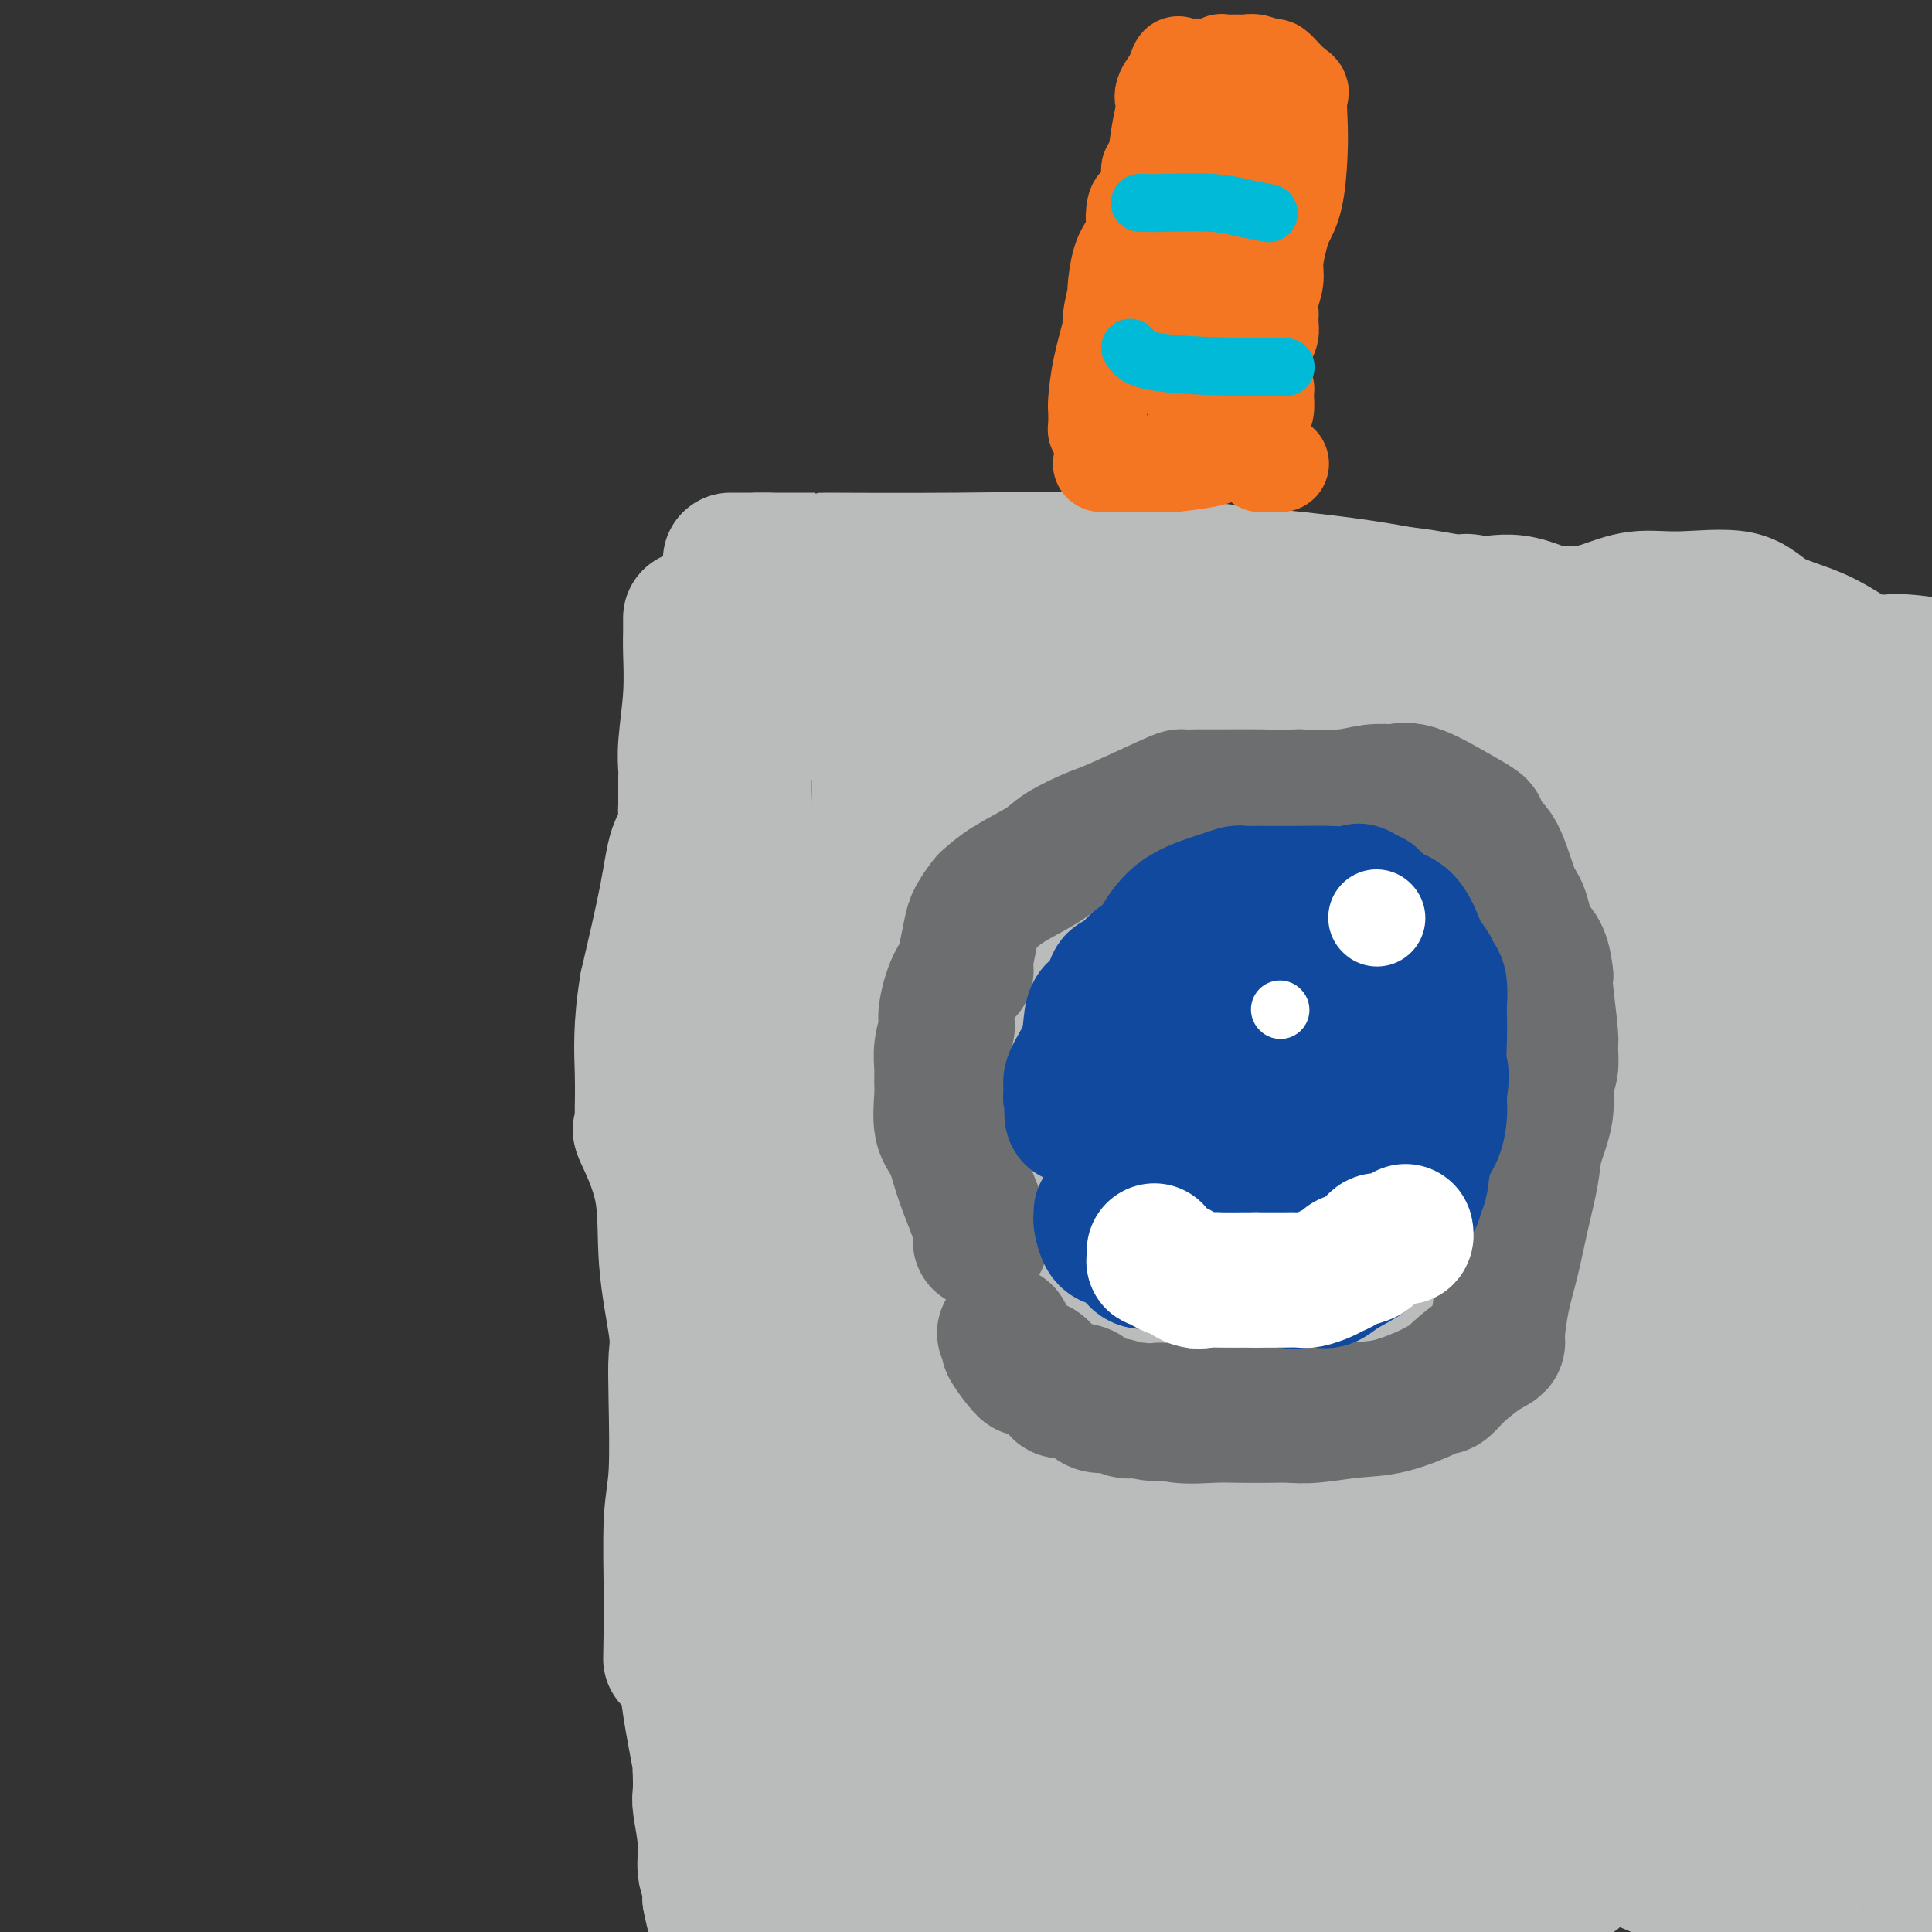<svg viewBox='0 0 400 400' version='1.1' xmlns='http://www.w3.org/2000/svg' xmlns:xlink='http://www.w3.org/1999/xlink'><rect x="0" y="0" width="400" height="400" fill="#333333" stroke="none"/><g fill='none' stroke='#BABBBB' stroke-width='28' stroke-linecap='round' stroke-linejoin='round'><path d='M143,128c0.001,-0.071 0.001,-0.141 0,0c-0.001,0.141 -0.004,0.494 0,1c0.004,0.506 0.015,1.166 0,2c-0.015,0.834 -0.057,1.843 0,4c0.057,2.157 0.211,5.462 0,9c-0.211,3.538 -0.789,7.309 -1,10c-0.211,2.691 -0.055,4.303 0,5c0.055,0.697 0.008,0.479 0,2c-0.008,1.521 0.021,4.781 0,6c-0.021,1.219 -0.094,0.396 0,1c0.094,0.604 0.355,2.636 0,4c-0.355,1.364 -1.326,2.059 -2,4c-0.674,1.941 -1.050,5.126 -2,10c-0.950,4.874 -2.475,11.437 -4,18'/><path d='M134,204c-1.460,8.535 -1.109,13.872 -1,18c0.109,4.128 -0.025,7.047 0,9c0.025,1.953 0.211,2.938 0,3c-0.211,0.062 -0.817,-0.801 0,1c0.817,1.801 3.056,6.265 4,11c0.944,4.735 0.594,9.742 1,15c0.406,5.258 1.569,10.767 2,14c0.431,3.233 0.130,4.191 0,6c-0.130,1.809 -0.087,4.468 0,9c0.087,4.532 0.220,10.938 0,15c-0.220,4.062 -0.791,5.779 -1,10c-0.209,4.221 -0.056,10.944 0,14c0.056,3.056 0.016,2.445 0,3c-0.016,0.555 -0.008,2.278 0,4'/><path d='M139,336c-0.185,10.726 -0.147,7.040 0,6c0.147,-1.040 0.404,0.565 1,2c0.596,1.435 1.533,2.700 2,4c0.467,1.300 0.465,2.635 1,6c0.535,3.365 1.606,8.760 2,11c0.394,2.240 0.110,1.325 0,1c-0.110,-0.325 -0.044,-0.060 0,1c0.044,1.060 0.068,2.916 0,4c-0.068,1.084 -0.228,1.395 0,3c0.228,1.605 0.845,4.502 1,7c0.155,2.498 -0.150,4.596 0,6c0.150,1.404 0.757,2.116 1,3c0.243,0.884 0.121,1.942 0,3'/><path d='M147,393c1.675,8.780 1.863,2.230 2,0c0.137,-2.230 0.223,-0.139 2,1c1.777,1.139 5.247,1.327 10,1c4.753,-0.327 10.790,-1.168 15,-1c4.210,0.168 6.592,1.344 8,2c1.408,0.656 1.841,0.792 3,1c1.159,0.208 3.046,0.488 6,1c2.954,0.512 6.977,1.256 11,2'/><path d='M259,398c-0.083,0.089 -0.166,0.178 0,0c0.166,-0.178 0.580,-0.622 1,-1c0.420,-0.378 0.846,-0.690 1,-1c0.154,-0.310 0.035,-0.617 0,-1c-0.035,-0.383 0.013,-0.842 0,-1c-0.013,-0.158 -0.088,-0.014 0,0c0.088,0.014 0.338,-0.101 1,0c0.662,0.101 1.734,0.419 3,0c1.266,-0.419 2.725,-1.574 4,-2c1.275,-0.426 2.364,-0.122 3,0c0.636,0.122 0.818,0.061 1,0'/><path d='M273,392c2.330,-0.929 1.154,-0.253 2,0c0.846,0.253 3.713,0.082 7,0c3.287,-0.082 6.994,-0.075 9,0c2.006,0.075 2.312,0.216 4,0c1.688,-0.216 4.757,-0.790 7,-1c2.243,-0.210 3.660,-0.055 5,0c1.340,0.055 2.601,0.011 4,0c1.399,-0.011 2.934,0.012 4,0c1.066,-0.012 1.661,-0.058 2,0c0.339,0.058 0.421,0.222 1,0c0.579,-0.222 1.656,-0.829 2,-1c0.344,-0.171 -0.045,0.094 0,0c0.045,-0.094 0.522,-0.547 1,-1'/><path d='M321,389c8.241,-0.674 4.844,-0.858 4,-1c-0.844,-0.142 0.863,-0.242 2,-1c1.137,-0.758 1.702,-2.174 2,-3c0.298,-0.826 0.329,-1.062 1,-2c0.671,-0.938 1.981,-2.578 3,-5c1.019,-2.422 1.748,-5.626 2,-9c0.252,-3.374 0.027,-6.917 0,-10c-0.027,-3.083 0.144,-5.707 0,-14c-0.144,-8.293 -0.602,-22.257 -1,-29c-0.398,-6.743 -0.737,-6.265 0,-14c0.737,-7.735 2.548,-23.681 4,-34c1.452,-10.319 2.545,-15.009 4,-21c1.455,-5.991 3.273,-13.283 4,-20c0.727,-6.717 0.364,-12.858 0,-19'/><path d='M346,207c1.872,-15.761 0.554,-8.163 0,-8c-0.554,0.163 -0.342,-7.109 0,-13c0.342,-5.891 0.815,-10.400 1,-13c0.185,-2.600 0.083,-3.290 0,-4c-0.083,-0.710 -0.148,-1.441 0,-2c0.148,-0.559 0.509,-0.946 -1,-4c-1.509,-3.054 -4.887,-8.774 -7,-12c-2.113,-3.226 -2.959,-3.957 -4,-5c-1.041,-1.043 -2.276,-2.398 -5,-4c-2.724,-1.602 -6.936,-3.450 -10,-6c-3.064,-2.550 -4.979,-5.802 -9,-8c-4.021,-2.198 -10.149,-3.342 -14,-4c-3.851,-0.658 -5.426,-0.829 -7,-1'/><path d='M290,123c-7.089,-1.364 -14.313,-2.274 -21,-3c-6.687,-0.726 -12.837,-1.266 -19,-2c-6.163,-0.734 -12.337,-1.661 -21,-2c-8.663,-0.339 -19.813,-0.091 -31,0c-11.187,0.091 -22.411,0.024 -27,0c-4.589,-0.024 -2.543,-0.007 -2,0c0.543,0.007 -0.417,0.002 -1,0c-0.583,-0.002 -0.790,-0.000 -1,0c-0.210,0.000 -0.422,0.000 -1,0c-0.578,-0.000 -1.520,-0.000 -2,0c-0.480,0.000 -0.496,0.000 -1,0c-0.504,-0.000 -1.496,-0.000 -2,0c-0.504,0.000 -0.520,0.000 -1,0c-0.480,-0.000 -1.423,-0.000 -2,0c-0.577,0.000 -0.789,0.000 -1,0'/><path d='M157,116c-11.200,0.000 -3.200,0.000 0,0c3.200,0.000 1.600,0.000 0,0'/><path d='M199,176c0.250,-0.815 0.500,-1.631 0,1c-0.500,2.631 -1.750,8.708 1,8c2.750,-0.708 9.500,-8.202 2,28c-7.500,36.202 -29.250,116.101 -51,196'/><path d='M197,320c-5.363,11.307 -10.726,22.613 0,0c10.726,-22.613 37.539,-79.147 50,-105c12.461,-25.853 10.568,-21.025 10,-20c-0.568,1.025 0.187,-1.753 0,5c-0.187,6.753 -1.318,23.038 0,36c1.318,12.962 5.085,22.600 7,29c1.915,6.400 1.979,9.561 2,11c0.021,1.439 -0.001,1.156 0,0c0.001,-1.156 0.025,-3.184 0,-11c-0.025,-7.816 -0.098,-21.420 2,-41c2.098,-19.580 6.366,-45.135 9,-58c2.634,-12.865 3.632,-13.041 -1,24c-4.632,37.041 -14.895,111.297 -19,154c-4.105,42.703 -2.053,53.851 0,65'/><path d='M273,390c-0.694,4.303 -1.388,8.606 0,0c1.388,-8.606 4.856,-30.121 7,-40c2.144,-9.879 2.962,-8.121 0,-1c-2.962,7.121 -9.703,19.606 -14,30c-4.297,10.394 -6.148,18.697 -8,27'/><path d='M261,381c-0.395,4.772 -0.791,9.545 0,0c0.791,-9.545 2.768,-33.406 4,-43c1.232,-9.594 1.720,-4.920 4,-11c2.280,-6.080 6.352,-22.912 9,-31c2.648,-8.088 3.871,-7.430 6,-14c2.129,-6.570 5.162,-20.367 9,-31c3.838,-10.633 8.479,-18.103 11,-23c2.521,-4.897 2.920,-7.220 5,-16c2.080,-8.780 5.839,-24.016 7,-31c1.161,-6.984 -0.277,-5.717 0,-8c0.277,-2.283 2.270,-8.117 3,-11c0.730,-2.883 0.196,-2.815 0,-3c-0.196,-0.185 -0.056,-0.624 0,-1c0.056,-0.376 0.028,-0.688 0,-1'/><path d='M319,157c1.795,-8.409 1.283,-1.932 1,0c-0.283,1.932 -0.339,-0.680 0,-4c0.339,-3.320 1.071,-7.349 1,-9c-0.071,-1.651 -0.945,-0.923 -1,-1c-0.055,-0.077 0.710,-0.957 0,-1c-0.710,-0.043 -2.896,0.752 -4,0c-1.104,-0.752 -1.127,-3.049 -3,-5c-1.873,-1.951 -5.595,-3.554 -7,-5c-1.405,-1.446 -0.494,-2.736 -1,-4c-0.506,-1.264 -2.430,-2.504 -3,-3c-0.570,-0.496 0.215,-0.248 1,0'/><path d='M303,125c0.114,-1.017 1.899,-0.060 4,0c2.101,0.060 4.520,-0.777 8,0c3.480,0.777 8.023,3.169 17,6c8.977,2.831 22.389,6.101 28,7c5.611,0.899 3.423,-0.573 6,0c2.577,0.573 9.920,3.192 14,4c4.080,0.808 4.897,-0.195 6,0c1.103,0.195 2.492,1.587 4,2c1.508,0.413 3.136,-0.152 4,0c0.864,0.152 0.963,1.020 1,0c0.037,-1.020 0.010,-3.928 0,2c-0.010,5.928 -0.003,20.694 0,31c0.003,10.306 0.001,16.153 0,22'/><path d='M395,199c-0.067,12.467 -0.733,16.133 0,22c0.733,5.867 2.867,13.933 5,22'/><path d='M399,262c0.444,-2.401 0.888,-4.802 0,0c-0.888,4.802 -3.108,16.807 -3,19c0.108,2.193 2.544,-5.426 -1,10c-3.544,15.426 -13.068,53.896 -17,72c-3.932,18.104 -2.270,15.842 -2,17c0.270,1.158 -0.850,5.735 -3,9c-2.150,3.265 -5.328,5.219 -7,8c-1.672,2.781 -1.836,6.391 -2,10'/><path d='M369,371c1.862,8.304 3.724,16.608 0,0c-3.724,-16.608 -13.033,-58.129 -18,-75c-4.967,-16.871 -5.593,-9.093 -6,-6c-0.407,3.093 -0.594,1.502 -3,2c-2.406,0.498 -7.030,3.085 -9,9c-1.970,5.915 -1.285,15.160 0,22c1.285,6.840 3.169,11.277 8,8c4.831,-3.277 12.608,-14.267 23,-40c10.392,-25.733 23.398,-66.209 34,-104c10.602,-37.791 18.801,-72.895 27,-108'/><path d='M373,322c-0.061,0.229 -0.121,0.458 0,0c0.121,-0.458 0.424,-1.603 0,0c-0.424,1.603 -1.575,5.953 -2,8c-0.425,2.047 -0.124,1.791 0,1c0.124,-0.791 0.071,-2.115 0,-4c-0.071,-1.885 -0.159,-4.329 0,-7c0.159,-2.671 0.566,-5.567 0,-9c-0.566,-3.433 -2.104,-7.401 -2,-9c0.104,-1.599 1.849,-0.828 -1,-8c-2.849,-7.172 -10.291,-22.286 -14,-32c-3.709,-9.714 -3.685,-14.026 -4,-21c-0.315,-6.974 -0.969,-16.608 0,-24c0.969,-7.392 3.563,-12.540 5,-16c1.437,-3.460 1.719,-5.230 2,-7'/><path d='M357,194c1.321,-6.757 1.125,-12.148 1,-14c-0.125,-1.852 -0.179,-0.163 0,0c0.179,0.163 0.591,-1.199 1,-2c0.409,-0.801 0.814,-1.039 2,-3c1.186,-1.961 3.154,-5.643 4,-7c0.846,-1.357 0.569,-0.389 1,0c0.431,0.389 1.568,0.198 2,0c0.432,-0.198 0.157,-0.404 0,-1c-0.157,-0.596 -0.196,-1.584 -1,0c-0.804,1.584 -2.373,5.738 -3,8c-0.627,2.262 -0.314,2.631 0,3'/><path d='M364,178c-0.866,2.686 -1.031,4.402 0,7c1.031,2.598 3.259,6.077 5,12c1.741,5.923 2.994,14.288 4,18c1.006,3.712 1.766,2.770 2,3c0.234,0.230 -0.056,1.633 0,3c0.056,1.367 0.460,2.699 0,6c-0.460,3.301 -1.782,8.570 -2,7c-0.218,-1.570 0.668,-9.979 1,-22c0.332,-12.021 0.111,-27.655 0,-36c-0.111,-8.345 -0.112,-9.402 0,-11c0.112,-1.598 0.338,-3.738 0,-6c-0.338,-2.262 -1.239,-4.646 -2,-6c-0.761,-1.354 -1.380,-1.677 -2,-2'/><path d='M370,151c-0.835,-1.185 -0.921,-0.149 -1,0c-0.079,0.149 -0.149,-0.589 0,-1c0.149,-0.411 0.516,-0.495 -4,0c-4.516,0.495 -13.917,1.567 -23,2c-9.083,0.433 -17.849,0.226 -28,-2c-10.151,-2.226 -21.685,-6.470 -30,-8c-8.315,-1.530 -13.409,-0.345 -17,0c-3.591,0.345 -5.679,-0.149 -9,-1c-3.321,-0.851 -7.874,-2.060 -12,-4c-4.126,-1.940 -7.824,-4.611 -18,-8c-10.176,-3.389 -26.831,-7.496 -36,-9c-9.169,-1.504 -10.853,-0.405 -13,0c-2.147,0.405 -4.756,0.116 -7,0c-2.244,-0.116 -4.122,-0.058 -6,0'/><path d='M166,120c-4.129,0.044 -1.453,0.156 -2,2c-0.547,1.844 -4.318,5.422 -6,7c-1.682,1.578 -1.275,1.157 -1,2c0.275,0.843 0.417,2.950 0,5c-0.417,2.050 -1.394,4.043 -2,5c-0.606,0.957 -0.842,0.877 -1,5c-0.158,4.123 -0.239,12.447 0,18c0.239,5.553 0.797,8.334 1,15c0.203,6.666 0.050,17.215 0,23c-0.050,5.785 0.003,6.804 0,9c-0.003,2.196 -0.063,5.568 0,6c0.063,0.432 0.248,-2.076 1,4c0.752,6.076 2.072,20.736 2,31c-0.072,10.264 -1.536,16.132 -3,22'/><path d='M155,274c-0.691,7.087 -0.920,13.803 -1,19c-0.080,5.197 -0.011,8.873 1,12c1.011,3.127 2.962,5.703 4,10c1.038,4.297 1.161,10.313 2,15c0.839,4.687 2.393,8.045 3,11c0.607,2.955 0.266,5.507 1,9c0.734,3.493 2.542,7.929 4,11c1.458,3.071 2.564,4.779 4,7c1.436,2.221 3.200,4.956 5,8c1.800,3.044 3.635,6.397 4,8c0.365,1.603 -0.739,1.457 1,2c1.739,0.543 6.322,1.774 10,3c3.678,1.226 6.452,2.445 8,3c1.548,0.555 1.871,0.444 5,0c3.129,-0.444 9.065,-1.222 15,-2'/><path d='M221,390c4.583,-0.728 6.039,-1.547 10,-2c3.961,-0.453 10.427,-0.539 19,-1c8.573,-0.461 19.253,-1.299 34,-4c14.747,-2.701 33.562,-7.267 49,-11c15.438,-3.733 27.499,-6.633 32,-8c4.501,-1.367 1.443,-1.201 -1,-1c-2.443,0.201 -4.270,0.437 -8,0c-3.730,-0.437 -9.363,-1.546 -14,-4c-4.637,-2.454 -8.277,-6.254 -28,-14c-19.723,-7.746 -55.528,-19.437 -79,-24c-23.472,-4.563 -34.611,-1.996 -40,-1c-5.389,0.996 -5.028,0.422 -6,0c-0.972,-0.422 -3.278,-0.692 5,-1c8.278,-0.308 27.139,-0.654 46,-1'/><path d='M240,318c27.369,2.120 70.291,8.420 92,13c21.709,4.580 22.205,7.439 21,8c-1.205,0.561 -4.110,-1.178 -13,0c-8.890,1.178 -23.766,5.273 -35,9c-11.234,3.727 -18.825,7.087 -22,8c-3.175,0.913 -1.933,-0.621 -2,0c-0.067,0.621 -1.441,3.398 12,10c13.441,6.602 41.697,17.029 59,25c17.303,7.971 23.651,13.485 30,19'/><path d='M233,372c8.613,2.846 17.226,5.693 0,0c-17.226,-5.693 -60.290,-19.925 -76,-25c-15.710,-5.075 -4.064,-0.992 0,-1c4.064,-0.008 0.548,-4.107 0,-11c-0.548,-6.893 1.872,-16.580 4,-19c2.128,-2.420 3.963,2.425 8,7c4.037,4.575 10.275,8.878 19,13c8.725,4.122 19.936,8.061 25,11c5.064,2.939 3.981,4.876 4,6c0.019,1.124 1.139,1.435 0,4c-1.139,2.565 -4.537,7.383 -7,10c-2.463,2.617 -3.989,3.033 -7,4c-3.011,0.967 -7.505,2.483 -12,4'/><path d='M191,375c-3.001,1.240 -1.004,0.338 0,0c1.004,-0.338 1.015,-0.114 1,0c-0.015,0.114 -0.057,0.118 0,0c0.057,-0.118 0.211,-0.359 1,-3c0.789,-2.641 2.212,-7.683 5,-13c2.788,-5.317 6.940,-10.910 7,-13c0.060,-2.090 -3.973,-0.676 0,-2c3.973,-1.324 15.951,-5.384 32,-9c16.049,-3.616 36.168,-6.787 51,-8c14.832,-1.213 24.378,-0.470 33,-2c8.622,-1.530 16.321,-5.335 23,-15c6.679,-9.665 12.337,-25.190 14,-37c1.663,-11.810 -0.668,-19.905 -3,-28'/><path d='M355,245c-1.859,-7.181 -5.007,-11.133 -9,-13c-3.993,-1.867 -8.832,-1.649 -14,-2c-5.168,-0.351 -10.665,-1.270 -16,1c-5.335,2.270 -10.509,7.729 -17,19c-6.491,11.271 -14.298,28.352 -17,41c-2.702,12.648 -0.298,20.861 2,29c2.298,8.139 4.489,16.203 7,21c2.511,4.797 5.342,6.326 9,5c3.658,-1.326 8.144,-5.505 13,-6c4.856,-0.495 10.083,2.696 12,-9c1.917,-11.696 0.524,-38.279 0,-48c-0.524,-9.721 -0.180,-2.579 -1,0c-0.820,2.579 -2.806,0.594 -6,5c-3.194,4.406 -7.597,15.203 -12,26'/><path d='M306,314c-4.568,11.775 -9.988,28.211 -12,35c-2.012,6.789 -0.617,3.931 0,4c0.617,0.069 0.454,3.064 3,-7c2.546,-10.064 7.800,-33.189 15,-62c7.200,-28.811 16.345,-63.310 20,-78c3.655,-14.690 1.821,-9.571 1,-7c-0.821,2.571 -0.629,2.593 0,1c0.629,-1.593 1.693,-4.803 -2,3c-3.693,7.803 -12.145,26.617 -16,36c-3.855,9.383 -3.115,9.334 -3,10c0.115,0.666 -0.396,2.047 0,-1c0.396,-3.047 1.698,-10.524 3,-18'/><path d='M315,230c2.261,-13.018 6.413,-36.064 9,-49c2.587,-12.936 3.609,-15.762 4,-17c0.391,-1.238 0.150,-0.887 0,-1c-0.150,-0.113 -0.208,-0.689 0,1c0.208,1.689 0.683,5.645 0,8c-0.683,2.355 -2.524,3.110 0,18c2.524,14.890 9.414,43.915 14,59c4.586,15.085 6.868,16.229 8,20c1.132,3.771 1.112,10.169 1,20c-0.112,9.831 -0.318,23.095 0,30c0.318,6.905 1.159,7.453 2,8'/><path d='M353,327c0.833,9.845 1.417,5.458 2,13c0.583,7.542 1.167,27.012 4,40c2.833,12.988 7.917,19.494 13,26'/><path d='M399,390c0.771,3.075 1.542,6.149 0,0c-1.542,-6.149 -5.398,-21.522 -7,-27c-1.602,-5.478 -0.951,-1.060 -1,-1c-0.049,0.060 -0.798,-4.238 0,-9c0.798,-4.762 3.144,-9.990 4,-12c0.856,-2.010 0.222,-0.803 0,-1c-0.222,-0.197 -0.031,-1.798 0,-4c0.031,-2.202 -0.097,-5.005 0,-7c0.097,-1.995 0.418,-3.181 -2,-9c-2.418,-5.819 -7.576,-16.271 -10,-21c-2.424,-4.729 -2.114,-3.735 -5,-8c-2.886,-4.265 -8.967,-13.790 -17,-25c-8.033,-11.210 -18.016,-24.105 -28,-37'/><path d='M333,229c-6.502,-9.724 -0.257,-3.033 -1,-2c-0.743,1.033 -8.473,-3.593 -12,-5c-3.527,-1.407 -2.850,0.406 -3,-1c-0.150,-1.406 -1.126,-6.029 -6,-13c-4.874,-6.971 -13.645,-16.290 -17,-22c-3.355,-5.710 -1.293,-7.811 -1,-9c0.293,-1.189 -1.182,-1.464 -2,-6c-0.818,-4.536 -0.979,-13.332 -1,-17c-0.021,-3.668 0.096,-2.209 0,-2c-0.096,0.209 -0.407,-0.830 -1,-1c-0.593,-0.170 -1.467,0.531 -2,0c-0.533,-0.531 -0.724,-2.295 -5,0c-4.276,2.295 -12.638,8.647 -21,15'/><path d='M261,166c-4.063,3.288 -3.720,4.009 -5,6c-1.280,1.991 -4.183,5.252 -2,12c2.183,6.748 9.453,16.984 13,21c3.547,4.016 3.370,1.811 3,1c-0.370,-0.811 -0.933,-0.229 2,0c2.933,0.229 9.364,0.106 12,0c2.636,-0.106 1.478,-0.193 1,0c-0.478,0.193 -0.276,0.666 0,1c0.276,0.334 0.625,0.528 1,2c0.375,1.472 0.774,4.223 0,7c-0.774,2.777 -2.723,5.579 -5,8c-2.277,2.421 -4.882,4.459 -6,8c-1.118,3.541 -0.748,8.583 -1,10c-0.252,1.417 -1.126,-0.792 -2,-3'/><path d='M272,239c-0.314,-1.578 -0.101,-4.024 0,-8c0.101,-3.976 0.088,-9.481 0,-14c-0.088,-4.519 -0.250,-8.051 -1,-10c-0.750,-1.949 -2.087,-2.314 -1,-4c1.087,-1.686 4.599,-4.693 8,-8c3.401,-3.307 6.690,-6.914 8,-9c1.310,-2.086 0.640,-2.652 2,-5c1.360,-2.348 4.751,-6.478 6,-8c1.249,-1.522 0.357,-0.435 0,0c-0.357,0.435 -0.178,0.217 0,0'/><path d='M321,127c2.132,0.051 4.264,0.101 6,0c1.736,-0.101 3.075,-0.354 5,-1c1.925,-0.646 4.437,-1.683 7,-2c2.563,-0.317 5.179,0.088 9,0c3.821,-0.088 8.849,-0.669 12,0c3.151,0.669 4.424,2.588 7,4c2.576,1.412 6.453,2.317 10,4c3.547,1.683 6.763,4.146 9,5c2.237,0.854 3.496,0.101 6,0c2.504,-0.101 6.252,0.449 10,1'/><path d='M198,149c-0.421,-4.918 -0.841,-9.835 0,1c0.841,10.835 2.945,37.424 3,52c0.055,14.576 -1.937,17.140 -5,24c-3.063,6.860 -7.196,18.015 -9,27c-1.804,8.985 -1.280,15.801 -1,19c0.280,3.199 0.315,2.782 0,3c-0.315,0.218 -0.979,1.070 0,1c0.979,-0.070 3.602,-1.060 5,-2c1.398,-0.940 1.572,-1.828 4,-5c2.428,-3.172 7.109,-8.629 13,-12c5.891,-3.371 12.991,-4.656 17,-4c4.009,0.656 4.925,3.254 9,12c4.075,8.746 11.307,23.642 15,35c3.693,11.358 3.846,19.179 4,27'/><path d='M253,327c1.189,5.121 2.161,4.423 0,7c-2.161,2.577 -7.454,8.428 -12,14c-4.546,5.572 -8.346,10.863 -10,13c-1.654,2.137 -1.164,1.118 -1,-2c0.164,-3.118 0.002,-8.335 0,-14c-0.002,-5.665 0.157,-11.778 1,-16c0.843,-4.222 2.369,-6.552 4,-8c1.631,-1.448 3.368,-2.012 8,-7c4.632,-4.988 12.159,-14.399 14,-23c1.841,-8.601 -2.004,-16.390 -5,-21c-2.996,-4.610 -5.143,-6.040 -6,-7c-0.857,-0.960 -0.423,-1.451 0,-2c0.423,-0.549 0.835,-1.157 -1,-4c-1.835,-2.843 -5.918,-7.922 -10,-13'/><path d='M235,244c-2.602,-3.828 -0.608,-0.400 0,1c0.608,1.400 -0.169,0.770 -1,3c-0.831,2.230 -1.716,7.318 -2,13c-0.284,5.682 0.033,11.956 0,17c-0.033,5.044 -0.415,8.857 0,11c0.415,2.143 1.627,2.617 2,3c0.373,0.383 -0.092,0.674 0,1c0.092,0.326 0.743,0.687 0,-1c-0.743,-1.687 -2.880,-5.421 -5,-9c-2.120,-3.579 -4.225,-7.002 -5,-9c-0.775,-1.998 -0.222,-2.571 0,0c0.222,2.571 0.111,8.285 0,14'/><path d='M224,288c0.418,2.982 1.462,3.436 2,4c0.538,0.564 0.568,1.239 1,1c0.432,-0.239 1.264,-1.392 1,-5c-0.264,-3.608 -1.625,-9.672 -4,-22c-2.375,-12.328 -5.763,-30.921 -8,-40c-2.237,-9.079 -3.324,-8.646 -3,-17c0.324,-8.354 2.059,-25.497 3,-41c0.941,-15.503 1.089,-29.367 1,-35c-0.089,-5.633 -0.416,-3.036 0,-2c0.416,1.036 1.573,0.510 2,0c0.427,-0.510 0.122,-1.003 0,0c-0.122,1.003 -0.061,3.501 0,6'/><path d='M219,137c0.310,1.559 1.084,2.457 1,4c-0.084,1.543 -1.026,3.732 0,6c1.026,2.268 4.022,4.613 6,6c1.978,1.387 2.940,1.814 5,2c2.060,0.186 5.218,0.131 7,0c1.782,-0.131 2.189,-0.337 3,0c0.811,0.337 2.025,1.216 3,2c0.975,0.784 1.710,1.473 2,4c0.290,2.527 0.134,6.892 -1,11c-1.134,4.108 -3.248,7.959 -5,12c-1.752,4.041 -3.144,8.274 -4,11c-0.856,2.726 -1.178,3.947 -2,7c-0.822,3.053 -2.144,7.937 -3,10c-0.856,2.063 -1.244,1.304 -2,1c-0.756,-0.304 -1.878,-0.152 -3,0'/><path d='M226,213c-0.923,0.035 -0.729,-0.376 0,0c0.729,0.376 1.993,1.540 0,-2c-1.993,-3.540 -7.242,-11.785 -9,-16c-1.758,-4.215 -0.024,-4.402 -3,-9c-2.976,-4.598 -10.664,-13.608 -14,-18c-3.336,-4.392 -2.322,-4.168 -3,-5c-0.678,-0.832 -3.048,-2.721 -4,-4c-0.952,-1.279 -0.487,-1.948 -2,-2c-1.513,-0.052 -5.003,0.512 -8,-1c-2.997,-1.512 -5.499,-5.099 -7,-7c-1.501,-1.901 -2.000,-2.114 -2,-3c0.000,-0.886 0.500,-2.443 1,-4'/><path d='M175,142c0.547,-2.588 2.414,-5.559 3,-7c0.586,-1.441 -0.107,-1.352 0,-2c0.107,-0.648 1.016,-2.034 1,0c-0.016,2.034 -0.957,7.489 -1,10c-0.043,2.511 0.812,2.079 1,3c0.188,0.921 -0.289,3.196 0,5c0.289,1.804 1.345,3.136 2,4c0.655,0.864 0.907,1.261 1,4c0.093,2.739 0.025,7.820 0,13c-0.025,5.180 -0.007,10.461 0,14c0.007,3.539 0.002,5.337 0,7c-0.002,1.663 -0.001,3.189 0,4c0.001,0.811 0.000,0.905 0,1'/><path d='M182,198c0.376,9.923 -0.685,3.229 -1,1c-0.315,-2.229 0.114,0.007 0,1c-0.114,0.993 -0.772,0.742 -1,2c-0.228,1.258 -0.027,4.025 0,6c0.027,1.975 -0.121,3.156 -1,7c-0.879,3.844 -2.491,10.349 -3,14c-0.509,3.651 0.084,4.449 0,6c-0.084,1.551 -0.846,3.855 -1,5c-0.154,1.145 0.298,1.131 0,3c-0.298,1.869 -1.348,5.622 -2,9c-0.652,3.378 -0.907,6.380 -1,9c-0.093,2.620 -0.025,4.859 0,7c0.025,2.141 0.007,4.183 0,6c-0.007,1.817 -0.004,3.408 0,5'/><path d='M172,279c-1.684,15.539 -0.895,13.887 -1,15c-0.105,1.113 -1.105,4.992 -2,8c-0.895,3.008 -1.684,5.145 -2,6c-0.316,0.855 -0.158,0.427 0,0'/></g>
<g fill='none' stroke='#6D6E70' stroke-width='28' stroke-linecap='round' stroke-linejoin='round'><path d='M208,276c0.509,0.853 1.018,1.705 1,2c-0.018,0.295 -0.563,0.032 0,1c0.563,0.968 2.235,3.166 3,4c0.765,0.834 0.622,0.305 1,0c0.378,-0.305 1.278,-0.385 2,0c0.722,0.385 1.268,1.234 2,2c0.732,0.766 1.651,1.449 2,2c0.349,0.551 0.128,0.970 1,1c0.872,0.030 2.838,-0.328 4,0c1.162,0.328 1.521,1.342 2,2c0.479,0.658 1.077,0.960 2,1c0.923,0.040 2.172,-0.182 3,0c0.828,0.182 1.237,0.766 2,1c0.763,0.234 1.882,0.117 3,0'/><path d='M236,292c4.470,1.332 3.644,0.161 4,0c0.356,-0.161 1.893,0.689 4,1c2.107,0.311 4.783,0.084 7,0c2.217,-0.084 3.973,-0.026 6,0c2.027,0.026 4.323,0.020 6,0c1.677,-0.020 2.733,-0.054 4,0c1.267,0.054 2.745,0.196 5,0c2.255,-0.196 5.285,-0.730 8,-1c2.715,-0.270 5.113,-0.277 8,-1c2.887,-0.723 6.263,-2.163 8,-3c1.737,-0.837 1.837,-1.070 2,-1c0.163,0.070 0.390,0.442 1,0c0.610,-0.442 1.603,-1.698 3,-3c1.397,-1.302 3.199,-2.651 5,-4'/><path d='M307,280c3.584,-1.996 3.044,-1.485 3,-3c-0.044,-1.515 0.406,-5.057 1,-8c0.594,-2.943 1.330,-5.289 2,-8c0.670,-2.711 1.275,-5.787 2,-9c0.725,-3.213 1.571,-6.563 2,-9c0.429,-2.437 0.440,-3.960 1,-6c0.560,-2.040 1.668,-4.599 2,-7c0.332,-2.401 -0.111,-4.646 0,-6c0.111,-1.354 0.776,-1.816 1,-3c0.224,-1.184 0.009,-3.091 0,-4c-0.009,-0.909 0.190,-0.822 0,-3c-0.190,-2.178 -0.769,-6.622 -1,-9c-0.231,-2.378 -0.116,-2.689 0,-3'/><path d='M320,202c-0.581,-5.586 -2.032,-5.551 -3,-7c-0.968,-1.449 -1.451,-4.381 -2,-6c-0.549,-1.619 -1.163,-1.924 -2,-4c-0.837,-2.076 -1.896,-5.923 -3,-8c-1.104,-2.077 -2.252,-2.386 -3,-3c-0.748,-0.614 -1.098,-1.534 -1,-2c0.098,-0.466 0.642,-0.478 0,-1c-0.642,-0.522 -2.470,-1.552 -5,-3c-2.530,-1.448 -5.762,-3.312 -8,-4c-2.238,-0.688 -3.484,-0.198 -4,0c-0.516,0.198 -0.303,0.105 -1,0c-0.697,-0.105 -2.303,-0.220 -4,0c-1.697,0.220 -3.485,0.777 -6,1c-2.515,0.223 -5.758,0.111 -9,0'/><path d='M269,165c-5.108,0.154 -5.878,0.040 -8,0c-2.122,-0.040 -5.598,-0.007 -8,0c-2.402,0.007 -3.732,-0.011 -5,0c-1.268,0.011 -2.475,0.051 -3,0c-0.525,-0.051 -0.366,-0.191 -3,1c-2.634,1.191 -8.059,3.715 -11,5c-2.941,1.285 -3.398,1.332 -5,2c-1.602,0.668 -4.351,1.956 -6,3c-1.649,1.044 -2.200,1.844 -4,3c-1.800,1.156 -4.849,2.667 -7,4c-2.151,1.333 -3.402,2.487 -4,3c-0.598,0.513 -0.542,0.385 -1,1c-0.458,0.615 -1.431,1.973 -2,3c-0.569,1.027 -0.734,1.722 -1,3c-0.266,1.278 -0.633,3.139 -1,5'/><path d='M200,198c-0.684,2.499 0.105,2.747 0,3c-0.105,0.253 -1.104,0.510 -2,2c-0.896,1.490 -1.690,4.212 -2,6c-0.310,1.788 -0.136,2.643 0,3c0.136,0.357 0.233,0.217 0,1c-0.233,0.783 -0.796,2.489 -1,4c-0.204,1.511 -0.048,2.829 0,4c0.048,1.171 -0.010,2.197 0,3c0.010,0.803 0.088,1.384 0,3c-0.088,1.616 -0.343,4.268 0,6c0.343,1.732 1.285,2.543 2,4c0.715,1.457 1.204,3.559 2,6c0.796,2.441 1.898,5.220 3,8'/><path d='M202,251c1.310,3.857 1.083,4.500 1,5c-0.083,0.500 -0.024,0.857 0,1c0.024,0.143 0.012,0.071 0,0'/></g>
<g fill='none' stroke='#11499F' stroke-width='28' stroke-linecap='round' stroke-linejoin='round'><path d='M228,251c0.020,0.395 0.039,0.791 0,1c-0.039,0.209 -0.138,0.232 0,1c0.138,0.768 0.513,2.283 1,3c0.487,0.717 1.086,0.637 2,1c0.914,0.363 2.144,1.169 3,2c0.856,0.831 1.338,1.687 2,2c0.662,0.313 1.504,0.084 2,0c0.496,-0.084 0.647,-0.022 1,0c0.353,0.022 0.910,0.006 1,0c0.090,-0.006 -0.285,-0.002 0,0c0.285,0.002 1.231,0.000 2,0c0.769,-0.000 1.363,-0.000 2,0c0.637,0.000 1.319,0.000 2,0'/><path d='M246,261c2.195,-0.122 2.681,-0.426 3,0c0.319,0.426 0.470,1.582 1,2c0.530,0.418 1.437,0.098 2,0c0.563,-0.098 0.781,0.026 1,0c0.219,-0.026 0.439,-0.203 1,0c0.561,0.203 1.464,0.787 2,1c0.536,0.213 0.705,0.056 1,0c0.295,-0.056 0.717,-0.012 1,0c0.283,0.012 0.426,-0.007 1,0c0.574,0.007 1.578,0.040 2,0c0.422,-0.040 0.264,-0.154 1,0c0.736,0.154 2.368,0.577 4,1'/><path d='M266,265c3.444,0.619 2.053,0.165 2,0c-0.053,-0.165 1.231,-0.043 2,0c0.769,0.043 1.021,0.007 1,0c-0.021,-0.007 -0.317,0.017 0,0c0.317,-0.017 1.247,-0.074 2,0c0.753,0.074 1.330,0.279 2,0c0.670,-0.279 1.432,-1.040 3,-2c1.568,-0.960 3.940,-2.117 5,-3c1.060,-0.883 0.806,-1.491 1,-2c0.194,-0.509 0.835,-0.920 1,-1c0.165,-0.080 -0.148,0.171 0,0c0.148,-0.171 0.757,-0.763 1,-1c0.243,-0.237 0.122,-0.118 0,0'/><path d='M286,256c1.200,-1.176 0.202,-0.615 0,-1c-0.202,-0.385 0.394,-1.715 1,-2c0.606,-0.285 1.224,0.476 2,0c0.776,-0.476 1.710,-2.188 2,-3c0.290,-0.812 -0.063,-0.724 0,-1c0.063,-0.276 0.541,-0.917 1,-1c0.459,-0.083 0.900,0.390 1,0c0.100,-0.390 -0.141,-1.644 0,-2c0.141,-0.356 0.665,0.186 1,-1c0.335,-1.186 0.482,-4.100 1,-6c0.518,-1.900 1.407,-2.788 2,-4c0.593,-1.212 0.890,-2.749 1,-4c0.110,-1.251 0.031,-2.214 0,-3c-0.031,-0.786 -0.016,-1.393 0,-2'/><path d='M298,226c0.774,-4.249 0.208,-3.870 0,-5c-0.208,-1.130 -0.059,-3.769 0,-6c0.059,-2.231 0.028,-4.054 0,-5c-0.028,-0.946 -0.051,-1.016 0,-2c0.051,-0.984 0.178,-2.883 0,-4c-0.178,-1.117 -0.661,-1.451 -1,-2c-0.339,-0.549 -0.534,-1.312 -1,-2c-0.466,-0.688 -1.205,-1.302 -2,-3c-0.795,-1.698 -1.648,-4.479 -3,-6c-1.352,-1.521 -3.205,-1.783 -4,-2c-0.795,-0.217 -0.533,-0.388 -1,-1c-0.467,-0.612 -1.664,-1.665 -2,-2c-0.336,-0.335 0.190,0.047 0,0c-0.190,-0.047 -1.095,-0.524 -2,-1'/><path d='M282,185c-1.322,-0.928 -0.125,-0.249 -1,0c-0.875,0.249 -3.820,0.067 -6,0c-2.180,-0.067 -3.595,-0.018 -6,0c-2.405,0.018 -5.800,0.005 -7,0c-1.200,-0.005 -0.203,-0.002 0,0c0.203,0.002 -0.386,0.004 -1,0c-0.614,-0.004 -1.253,-0.013 -2,0c-0.747,0.013 -1.602,0.049 -2,0c-0.398,-0.049 -0.337,-0.182 -1,0c-0.663,0.182 -2.048,0.679 -3,1c-0.952,0.321 -1.472,0.468 -3,1c-1.528,0.532 -4.065,1.451 -6,3c-1.935,1.549 -3.267,3.728 -4,5c-0.733,1.272 -0.866,1.636 -1,2'/><path d='M239,197c-0.891,1.258 -0.619,0.901 -1,1c-0.381,0.099 -1.416,0.652 -2,1c-0.584,0.348 -0.719,0.490 -1,1c-0.281,0.510 -0.709,1.387 -1,2c-0.291,0.613 -0.445,0.962 -1,1c-0.555,0.038 -1.511,-0.236 -2,0c-0.489,0.236 -0.510,0.980 -1,2c-0.490,1.020 -1.449,2.315 -2,3c-0.551,0.685 -0.694,0.761 -1,1c-0.306,0.239 -0.775,0.641 -1,2c-0.225,1.359 -0.205,3.673 -1,6c-0.795,2.327 -2.406,4.665 -3,6c-0.594,1.335 -0.170,1.667 0,2c0.170,0.333 0.085,0.666 0,1'/><path d='M222,226c-0.621,2.249 -0.174,0.370 0,0c0.174,-0.370 0.076,0.768 0,2c-0.076,1.232 -0.128,2.556 0,3c0.128,0.444 0.438,0.006 1,0c0.562,-0.006 1.375,0.419 2,1c0.625,0.581 1.061,1.319 3,2c1.939,0.681 5.382,1.307 7,2c1.618,0.693 1.411,1.454 2,2c0.589,0.546 1.973,0.878 3,1c1.027,0.122 1.695,0.033 2,0c0.305,-0.033 0.247,-0.009 2,0c1.753,0.009 5.318,0.002 8,0c2.682,-0.002 4.481,-0.001 6,0c1.519,0.001 2.760,0.000 4,0'/><path d='M262,239c4.106,-0.007 3.371,-0.024 4,0c0.629,0.024 2.622,0.089 4,0c1.378,-0.089 2.142,-0.334 3,-1c0.858,-0.666 1.809,-1.755 4,-4c2.191,-2.245 5.621,-5.645 7,-8c1.379,-2.355 0.707,-3.664 0,-5c-0.707,-1.336 -1.448,-2.697 -3,-5c-1.552,-2.303 -3.916,-5.546 -5,-7c-1.084,-1.454 -0.889,-1.118 -2,-1c-1.111,0.118 -3.530,0.018 -6,0c-2.470,-0.018 -4.992,0.047 -7,0c-2.008,-0.047 -3.502,-0.205 -5,0c-1.498,0.205 -2.999,0.773 -4,1c-1.001,0.227 -1.500,0.114 -2,0'/><path d='M250,209c-4.415,0.181 -2.451,0.632 -2,1c0.451,0.368 -0.611,0.652 -1,1c-0.389,0.348 -0.104,0.759 0,2c0.104,1.241 0.028,3.312 0,4c-0.028,0.688 -0.008,-0.007 0,0c0.008,0.007 0.002,0.716 0,1c-0.002,0.284 -0.001,0.142 0,0'/><path d='M247,219c0.914,-0.022 1.828,-0.044 3,0c1.172,0.044 2.601,0.156 4,0c1.399,-0.156 2.767,-0.578 5,-1c2.233,-0.422 5.332,-0.844 7,-1c1.668,-0.156 1.905,-0.044 2,0c0.095,0.044 0.047,0.022 0,0'/></g>
<g fill='none' stroke='#FFFFFF' stroke-width='28' stroke-linecap='round' stroke-linejoin='round'><path d='M239,259c-0.007,0.311 -0.014,0.622 0,1c0.014,0.378 0.049,0.823 0,1c-0.049,0.177 -0.180,0.086 0,0c0.180,-0.086 0.673,-0.169 1,0c0.327,0.169 0.489,0.589 1,1c0.511,0.411 1.372,0.814 2,1c0.628,0.186 1.023,0.155 1,0c-0.023,-0.155 -0.465,-0.434 0,0c0.465,0.434 1.836,1.580 3,2c1.164,0.420 2.121,0.112 3,0c0.879,-0.112 1.679,-0.030 3,0c1.321,0.030 3.163,0.008 4,0c0.837,-0.008 0.668,-0.002 1,0c0.332,0.002 1.166,0.001 2,0'/><path d='M260,265c2.358,-0.000 1.752,-0.000 2,0c0.248,0.000 1.350,0.001 2,0c0.650,-0.001 0.849,-0.003 1,0c0.151,0.003 0.253,0.012 1,0c0.747,-0.012 2.141,-0.044 3,0c0.859,0.044 1.185,0.166 2,0c0.815,-0.166 2.118,-0.619 3,-1c0.882,-0.381 1.344,-0.690 2,-1c0.656,-0.310 1.507,-0.622 2,-1c0.493,-0.378 0.626,-0.822 1,-1c0.374,-0.178 0.987,-0.089 1,0c0.013,0.089 -0.573,0.178 0,0c0.573,-0.178 2.307,-0.622 3,-1c0.693,-0.378 0.347,-0.689 0,-1'/><path d='M283,259c1.583,-0.648 1.040,0.233 1,0c-0.040,-0.233 0.424,-1.578 1,-2c0.576,-0.422 1.265,0.079 2,0c0.735,-0.079 1.517,-0.739 2,-1c0.483,-0.261 0.665,-0.121 1,0c0.335,0.121 0.821,0.225 1,0c0.179,-0.225 0.051,-0.779 0,-1c-0.051,-0.221 -0.026,-0.111 0,0'/></g>
<g fill='none' stroke='#FFFFFF' stroke-width='20' stroke-linecap='round' stroke-linejoin='round'><path d='M285,190c0.000,0.000 0.100,0.100 0.1,0.1'/></g>
<g fill='none' stroke='#FFFFFF' stroke-width='12' stroke-linecap='round' stroke-linejoin='round'><path d='M265,209c0.000,0.000 0.100,0.100 0.1,0.1'/></g>
<g fill='none' stroke='#F47623' stroke-width='20' stroke-linecap='round' stroke-linejoin='round'><path d='M228,96c0.420,-0.002 0.840,-0.003 1,0c0.160,0.003 0.060,0.011 2,0c1.940,-0.011 5.919,-0.041 8,0c2.081,0.041 2.263,0.155 4,0c1.737,-0.155 5.030,-0.577 7,-1c1.970,-0.423 2.618,-0.845 3,-1c0.382,-0.155 0.497,-0.041 1,0c0.503,0.041 1.395,0.010 2,0c0.605,-0.010 0.922,0.003 1,0c0.078,-0.003 -0.082,-0.021 0,0c0.082,0.021 0.407,0.083 1,0c0.593,-0.083 1.455,-0.309 2,0c0.545,0.309 0.772,1.155 1,2'/><path d='M261,96c5.303,0.000 2.061,0.000 1,0c-1.061,-0.000 0.061,-0.000 1,0c0.939,0.000 1.697,0.000 2,0c0.303,-0.000 0.152,0.000 0,0'/><path d='M228,89c-0.422,0.028 -0.843,0.056 -1,0c-0.157,-0.056 -0.048,-0.195 0,-1c0.048,-0.805 0.036,-2.277 0,-3c-0.036,-0.723 -0.097,-0.696 0,-2c0.097,-1.304 0.351,-3.938 1,-7c0.649,-3.062 1.693,-6.553 2,-8c0.307,-1.447 -0.121,-0.851 0,-2c0.121,-1.149 0.792,-4.043 1,-5c0.208,-0.957 -0.047,0.022 0,-1c0.047,-1.022 0.397,-4.044 1,-6c0.603,-1.956 1.458,-2.844 2,-4c0.542,-1.156 0.771,-2.578 1,-4'/><path d='M235,46c1.096,-6.768 0.336,-2.187 0,-1c-0.336,1.187 -0.249,-1.021 0,-2c0.249,-0.979 0.658,-0.731 1,-1c0.342,-0.269 0.616,-1.057 1,-2c0.384,-0.943 0.877,-2.042 1,-3c0.123,-0.958 -0.124,-1.776 0,-2c0.124,-0.224 0.620,0.146 1,-1c0.380,-1.146 0.645,-3.807 1,-6c0.355,-2.193 0.799,-3.919 1,-5c0.201,-1.081 0.157,-1.516 0,-2c-0.157,-0.484 -0.427,-1.015 0,-2c0.427,-0.985 1.551,-2.424 2,-3c0.449,-0.576 0.225,-0.288 0,0'/><path d='M243,16c1.436,-4.802 1.025,-1.809 1,-1c-0.025,0.809 0.336,-0.568 2,-1c1.664,-0.432 4.630,0.080 6,0c1.370,-0.080 1.145,-0.754 1,-1c-0.145,-0.246 -0.208,-0.066 0,0c0.208,0.066 0.687,0.016 1,0c0.313,-0.016 0.459,-0.000 1,0c0.541,0.000 1.478,-0.016 2,0c0.522,0.016 0.629,0.063 1,0c0.371,-0.063 1.005,-0.235 2,0c0.995,0.235 2.349,0.877 3,1c0.651,0.123 0.598,-0.275 1,0c0.402,0.275 1.258,1.221 2,2c0.742,0.779 1.371,1.389 2,2'/><path d='M268,18c1.776,1.003 1.215,1.010 1,2c-0.215,0.990 -0.085,2.962 0,5c0.085,2.038 0.124,4.141 0,7c-0.124,2.859 -0.410,6.473 -1,9c-0.590,2.527 -1.482,3.967 -2,5c-0.518,1.033 -0.661,1.658 -1,3c-0.339,1.342 -0.876,3.402 -1,5c-0.124,1.598 0.163,2.735 0,4c-0.163,1.265 -0.775,2.656 -1,4c-0.225,1.344 -0.063,2.639 0,3c0.063,0.361 0.027,-0.213 0,0c-0.027,0.213 -0.046,1.211 0,2c0.046,0.789 0.156,1.368 0,2c-0.156,0.632 -0.578,1.316 -1,2'/><path d='M262,71c-0.929,6.624 -0.253,8.185 0,9c0.253,0.815 0.083,0.886 0,1c-0.083,0.114 -0.078,0.271 0,1c0.078,0.729 0.230,2.029 0,3c-0.230,0.971 -0.840,1.612 -1,2c-0.160,0.388 0.130,0.525 0,0c-0.130,-0.525 -0.681,-1.710 -1,-2c-0.319,-0.290 -0.405,0.314 -1,0c-0.595,-0.314 -1.699,-1.546 -2,-2c-0.301,-0.454 0.200,-0.130 0,0c-0.200,0.130 -1.100,0.065 -2,0'/><path d='M255,83c-1.565,-0.310 -1.979,-0.086 -2,0c-0.021,0.086 0.350,0.034 0,0c-0.350,-0.034 -1.421,-0.052 -2,0c-0.579,0.052 -0.666,0.172 -1,0c-0.334,-0.172 -0.915,-0.638 -1,-1c-0.085,-0.362 0.327,-0.622 0,-1c-0.327,-0.378 -1.393,-0.875 -2,-1c-0.607,-0.125 -0.755,0.121 -1,0c-0.245,-0.121 -0.588,-0.610 -1,-1c-0.412,-0.390 -0.894,-0.682 -1,-1c-0.106,-0.318 0.164,-0.663 0,-1c-0.164,-0.337 -0.761,-0.668 -1,-1c-0.239,-0.332 -0.119,-0.666 0,-1'/><path d='M243,75c-2.197,-1.828 -1.689,-2.398 0,-7c1.689,-4.602 4.558,-13.236 6,-20c1.442,-6.764 1.458,-11.658 2,-15c0.542,-3.342 1.609,-5.131 2,-6c0.391,-0.869 0.105,-0.818 0,-1c-0.105,-0.182 -0.028,-0.596 0,-1c0.028,-0.404 0.008,-0.799 0,-1c-0.008,-0.201 -0.002,-0.209 0,0c0.002,0.209 0.001,0.633 0,1c-0.001,0.367 -0.000,0.676 0,1c0.000,0.324 0.000,0.662 0,1'/><path d='M253,27c0.000,0.467 0.000,0.133 0,0c0.000,-0.133 0.000,-0.067 0,0'/></g>
<g fill='none' stroke='#00BAD8' stroke-width='12' stroke-linecap='round' stroke-linejoin='round'><path d='M236,42c0.221,-0.009 0.443,-0.017 1,0c0.557,0.017 1.450,0.061 4,0c2.550,-0.061 6.758,-0.226 10,0c3.242,0.226 5.518,0.844 6,1c0.482,0.156 -0.832,-0.150 0,0c0.832,0.150 3.809,0.757 5,1c1.191,0.243 0.595,0.121 0,0'/><path d='M234,72c0.663,1.155 1.327,2.309 6,3c4.673,0.691 13.356,0.917 18,1c4.644,0.083 5.250,0.022 6,0c0.750,-0.022 1.643,-0.006 2,0c0.357,0.006 0.179,0.003 0,0'/></g>
</svg>